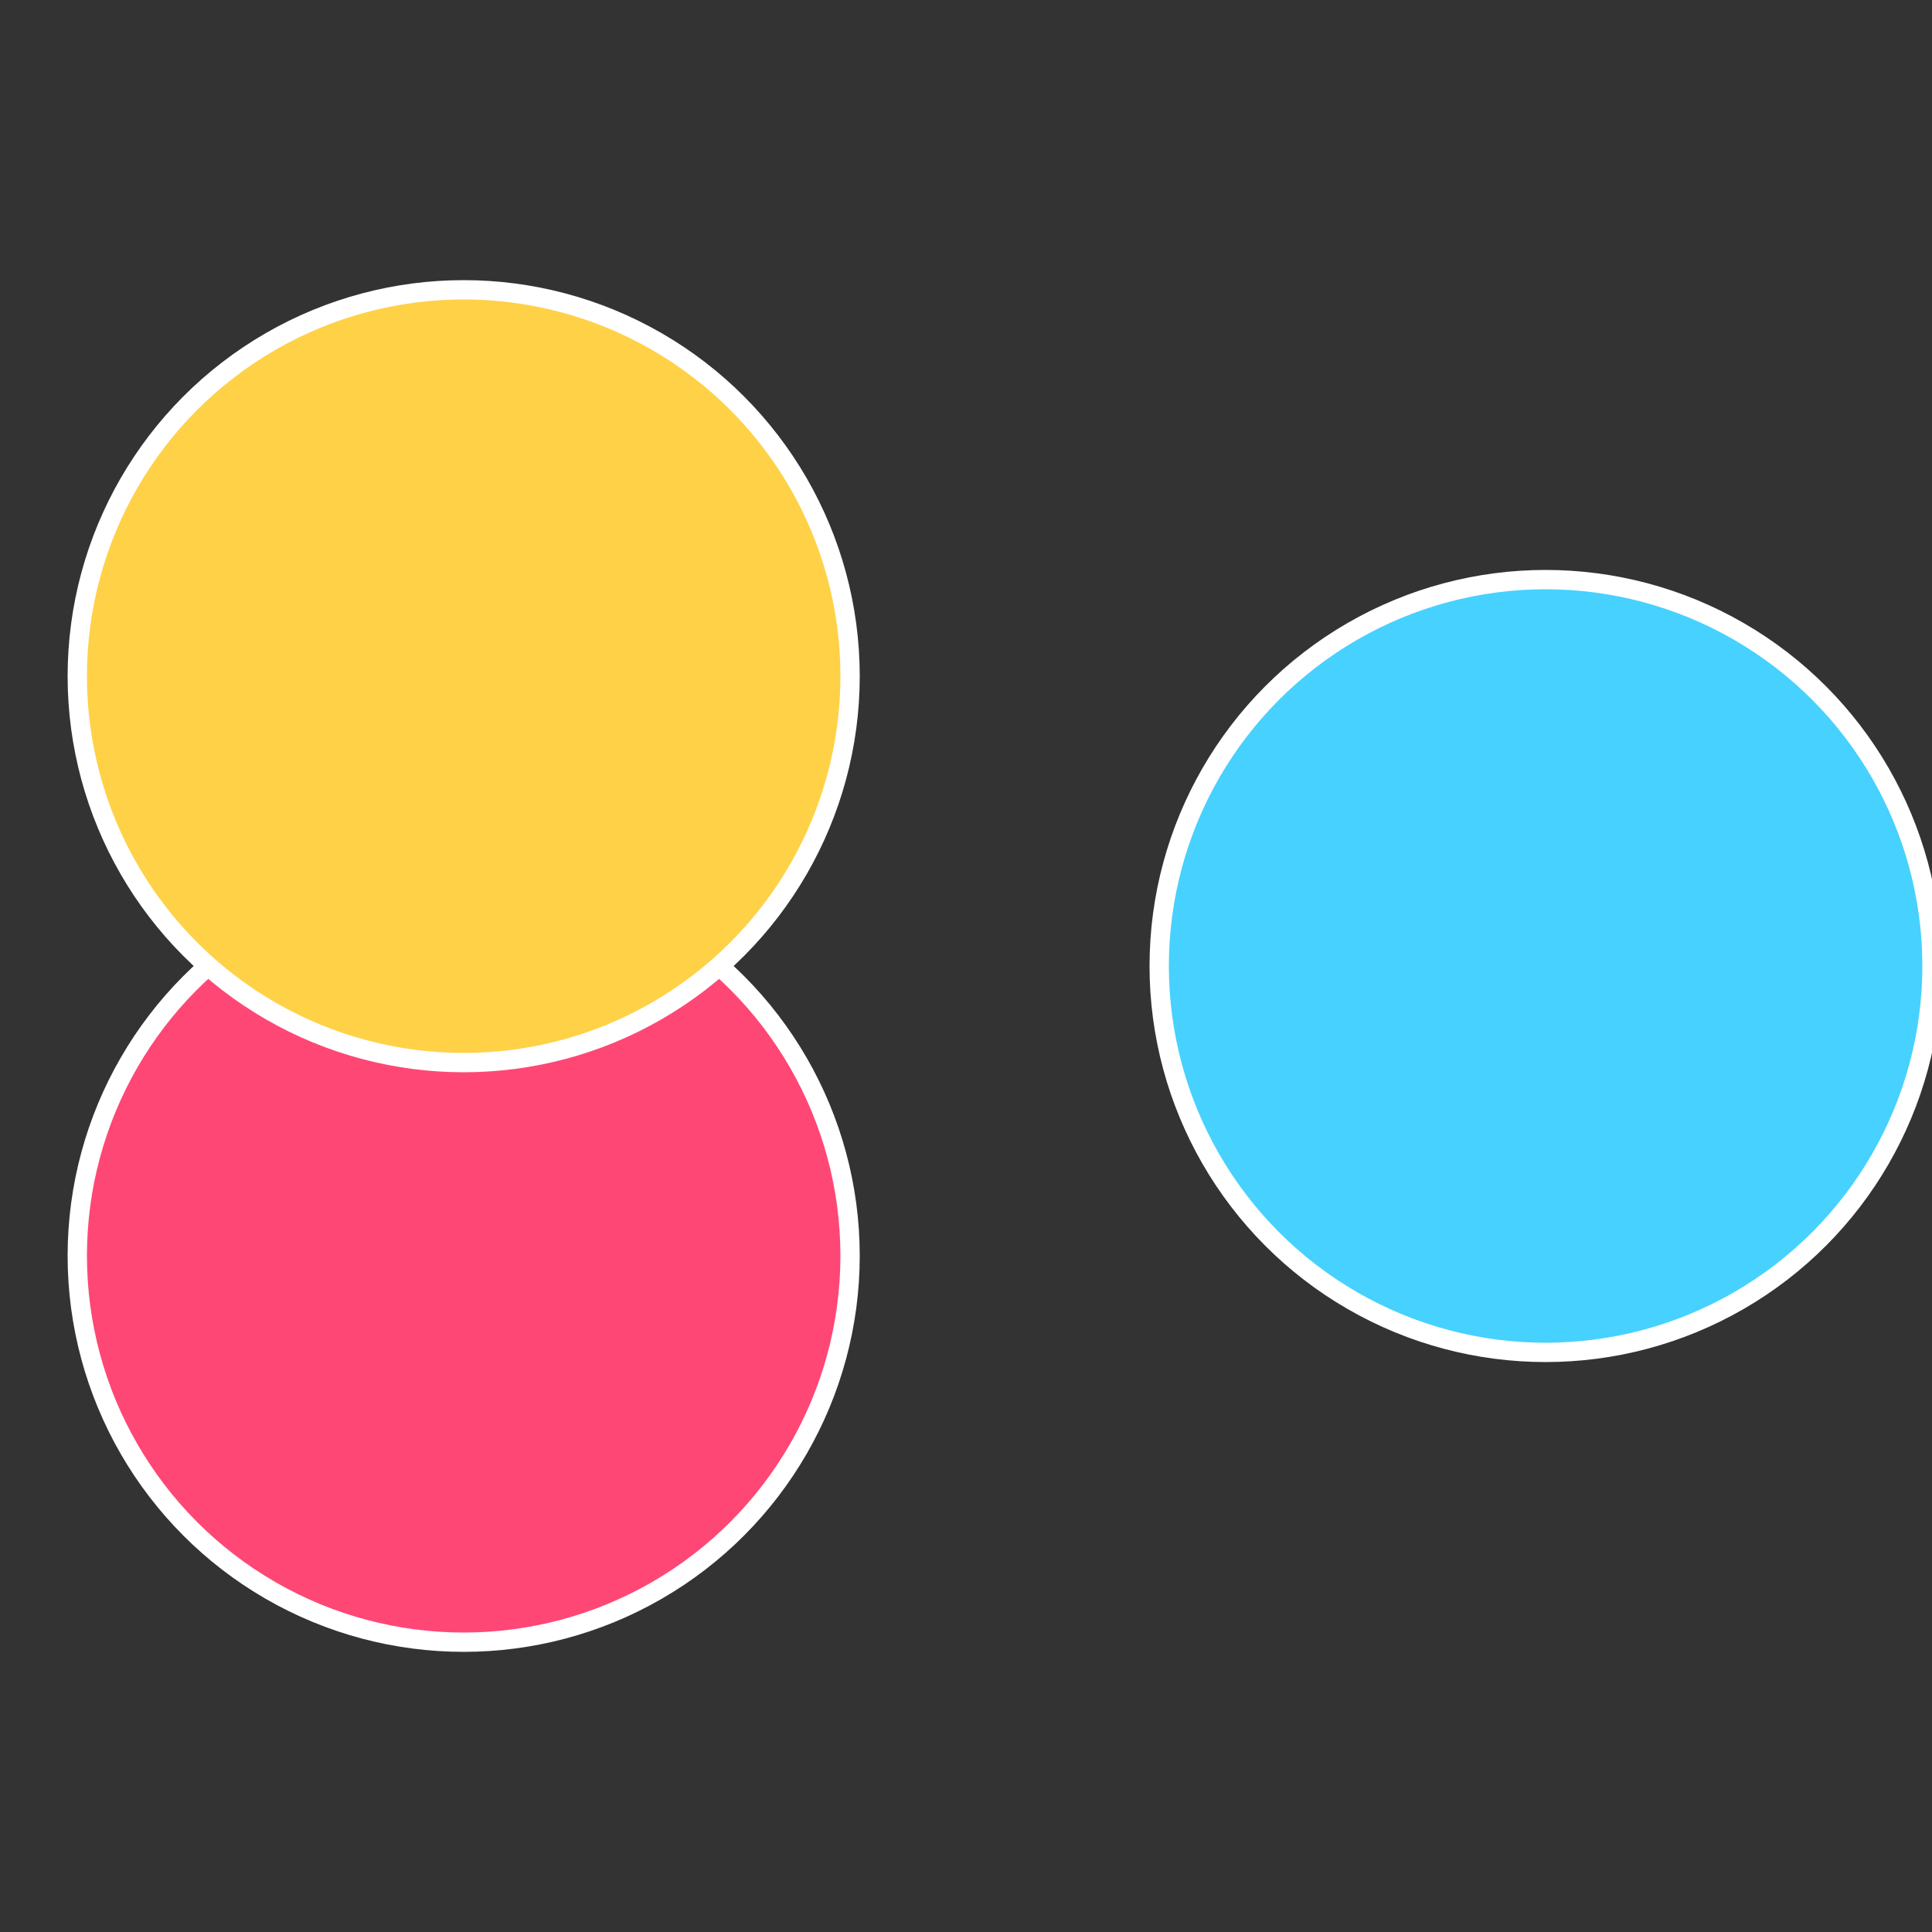 <?xml version="1.0" standalone="no"?>
<svg width="500" height="500" viewBox="-1 -1 2 2" xmlns="http://www.w3.org/2000/svg">
 
                <rect x="-1" y="-1" width="2" height="2" fill="#333333" stroke="none"/>
 
                <circle cx="0.6" cy="0" r="0.4" fill="#47d1ff" stroke="#fff" stroke-width="1%" />
             
                <circle cx="-0.52" cy="0.3" r="0.4" fill="#ff4775" stroke="#fff" stroke-width="1%" />
             
                <circle cx="-0.52" cy="-0.3" r="0.4" fill="#ffd147" stroke="#fff" stroke-width="1%" />
            </svg>

